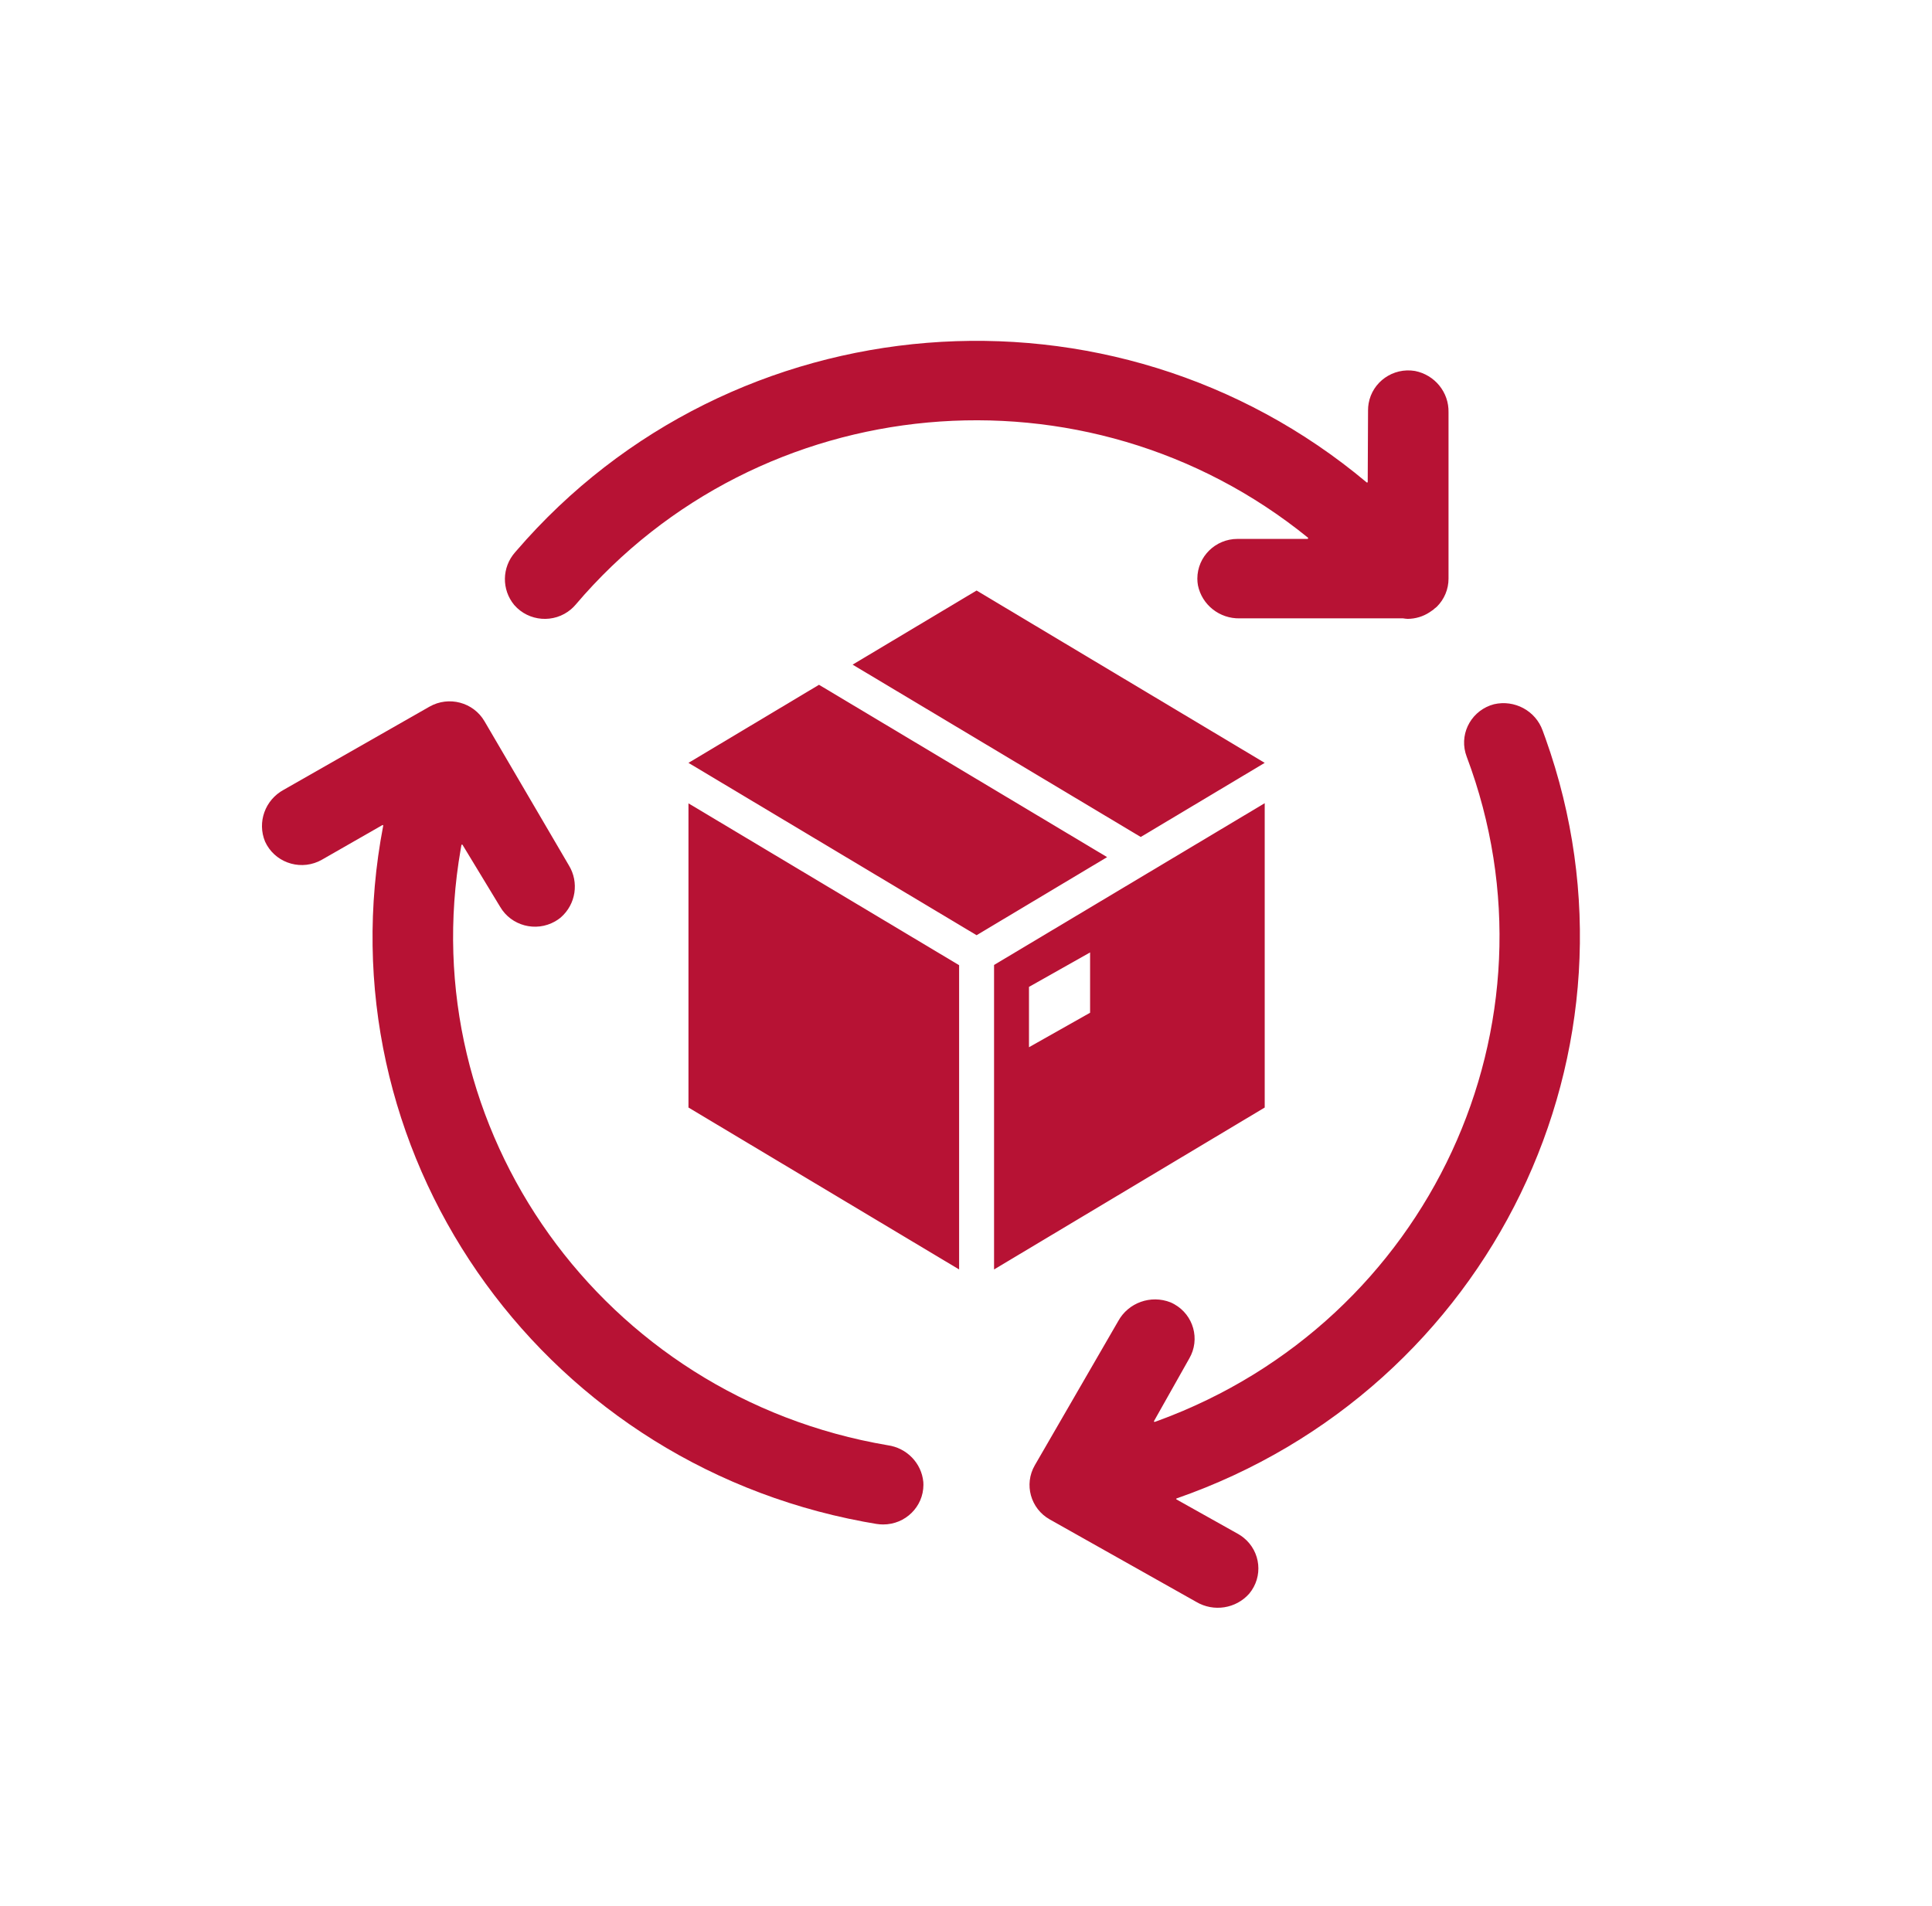 <svg width="76" height="75" xmlns="http://www.w3.org/2000/svg" xmlns:xlink="http://www.w3.org/1999/xlink" xml:space="preserve" overflow="hidden"><g transform="translate(-673 -447)"><path d="M19.422 35.682C19.853 36.429 20.809 36.686 21.556 36.254 21.633 36.21 21.706 36.159 21.774 36.102 22.363 35.583 22.495 34.716 22.087 34.044L18.813 28.378C18.382 27.631 17.427 27.374 16.679 27.805 16.678 27.805 16.678 27.806 16.677 27.806L11.016 31.077C10.293 31.475 9.982 32.35 10.293 33.114 10.646 33.901 11.57 34.254 12.358 33.901 12.406 33.879 12.454 33.855 12.5 33.828L14.848 32.466C14.858 32.459 14.871 32.462 14.878 32.472 14.882 32.477 14.883 32.484 14.881 32.49 12.47 45.202 20.82 57.462 33.533 59.874 33.7 59.905 33.867 59.935 34.035 59.963 34.12 59.977 34.207 59.984 34.293 59.984 35.156 59.986 35.857 59.289 35.859 58.426 35.859 58.388 35.858 58.351 35.855 58.313 35.785 57.569 35.212 56.971 34.471 56.867 23.413 54.966 15.99 44.46 17.892 33.402 17.9 33.352 17.909 33.302 17.918 33.252 17.92 33.238 17.933 33.23 17.946 33.232 17.953 33.233 17.959 33.237 17.962 33.243Z" fill="#B71234" transform="matrix(1.013 0 0 1 673 447)"/><path d="M46.185 53.449C46.612 52.7 46.351 51.745 45.601 51.318 45.554 51.291 45.506 51.267 45.456 51.245 44.691 50.939 43.818 51.255 43.425 51.979L40.184 57.656C39.757 58.406 40.018 59.36 40.767 59.788 40.767 59.788 40.768 59.788 40.768 59.788L46.454 63.031C47.128 63.435 47.995 63.299 48.511 62.706 49.059 62.039 48.962 61.055 48.295 60.507 48.227 60.451 48.153 60.4 48.076 60.356L45.687 59C45.676 58.994 45.672 58.98 45.678 58.969 45.681 58.964 45.685 58.96 45.691 58.959 57.906 54.654 64.318 41.261 60.013 29.046 59.977 28.944 59.941 28.842 59.903 28.741 59.628 27.967 58.815 27.523 58.016 27.71 57.182 27.932 56.685 28.788 56.907 29.622 56.92 29.671 56.935 29.718 56.953 29.766 60.862 40.29 55.5 51.991 44.976 55.9 44.932 55.916 44.888 55.932 44.844 55.948 44.831 55.953 44.817 55.947 44.813 55.934 44.81 55.928 44.811 55.92 44.814 55.914Z" fill="#B71234" transform="matrix(1.013 0 0 1 673 447)"/><path d="M53.112 18.966C53.111 18.979 53.1 18.989 53.087 18.988 53.082 18.988 53.077 18.986 53.073 18.983 43.211 10.607 28.426 11.812 20.051 21.675 20.034 21.695 20.017 21.715 20 21.734 19.488 22.325 19.474 23.199 19.969 23.805 20.53 24.461 21.516 24.537 22.172 23.976 22.237 23.92 22.297 23.859 22.352 23.794 29.503 15.263 42.192 14.086 50.79 21.155 50.801 21.166 50.803 21.183 50.792 21.195 50.787 21.201 50.78 21.204 50.773 21.205L48.059 21.205C47.196 21.204 46.497 21.904 46.496 22.767 46.496 22.855 46.504 22.944 46.519 23.031 46.675 23.801 47.359 24.349 48.145 24.331L54.485 24.331C54.544 24.341 54.603 24.348 54.663 24.351 54.965 24.349 55.26 24.26 55.512 24.093 55.548 24.07 55.581 24.045 55.616 24.02 55.633 24.007 55.651 23.998 55.667 23.984 55.684 23.971 55.687 23.962 55.698 23.953 55.73 23.926 55.765 23.904 55.794 23.875 56.087 23.581 56.251 23.183 56.25 22.768L56.25 16.223C56.267 15.437 55.719 14.752 54.949 14.597 54.098 14.452 53.292 15.025 53.147 15.876 53.132 15.963 53.125 16.051 53.125 16.139Z" fill="#B71234" transform="matrix(1.013 0 0 1 673 447)"/><path d="M31.804 26.945 26.735 30.017 37.923 36.798 42.992 33.726 31.804 26.945Z" fill="#B71234" transform="matrix(1.013 0 0 1 673 447)"/><path d="M49.112 30.017 37.923 23.236 33.109 26.152 44.298 32.933 49.112 30.017Z" fill="#B71234" transform="matrix(1.013 0 0 1 673 447)"/><path d="M26.735 32.73 26.735 43.579 37.245 49.95 37.245 37.978 26.735 31.61 26.735 32.73Z" fill="#B71234" transform="matrix(1.013 0 0 1 673 447)"/><path d="M42.331 39.849 39.958 41.206 39.958 38.832 42.331 37.476ZM38.602 37.969 38.602 49.95 49.112 43.579 49.112 31.604Z" fill="#B71234" transform="matrix(1.013 0 0 1 673 447)"/></g></svg>